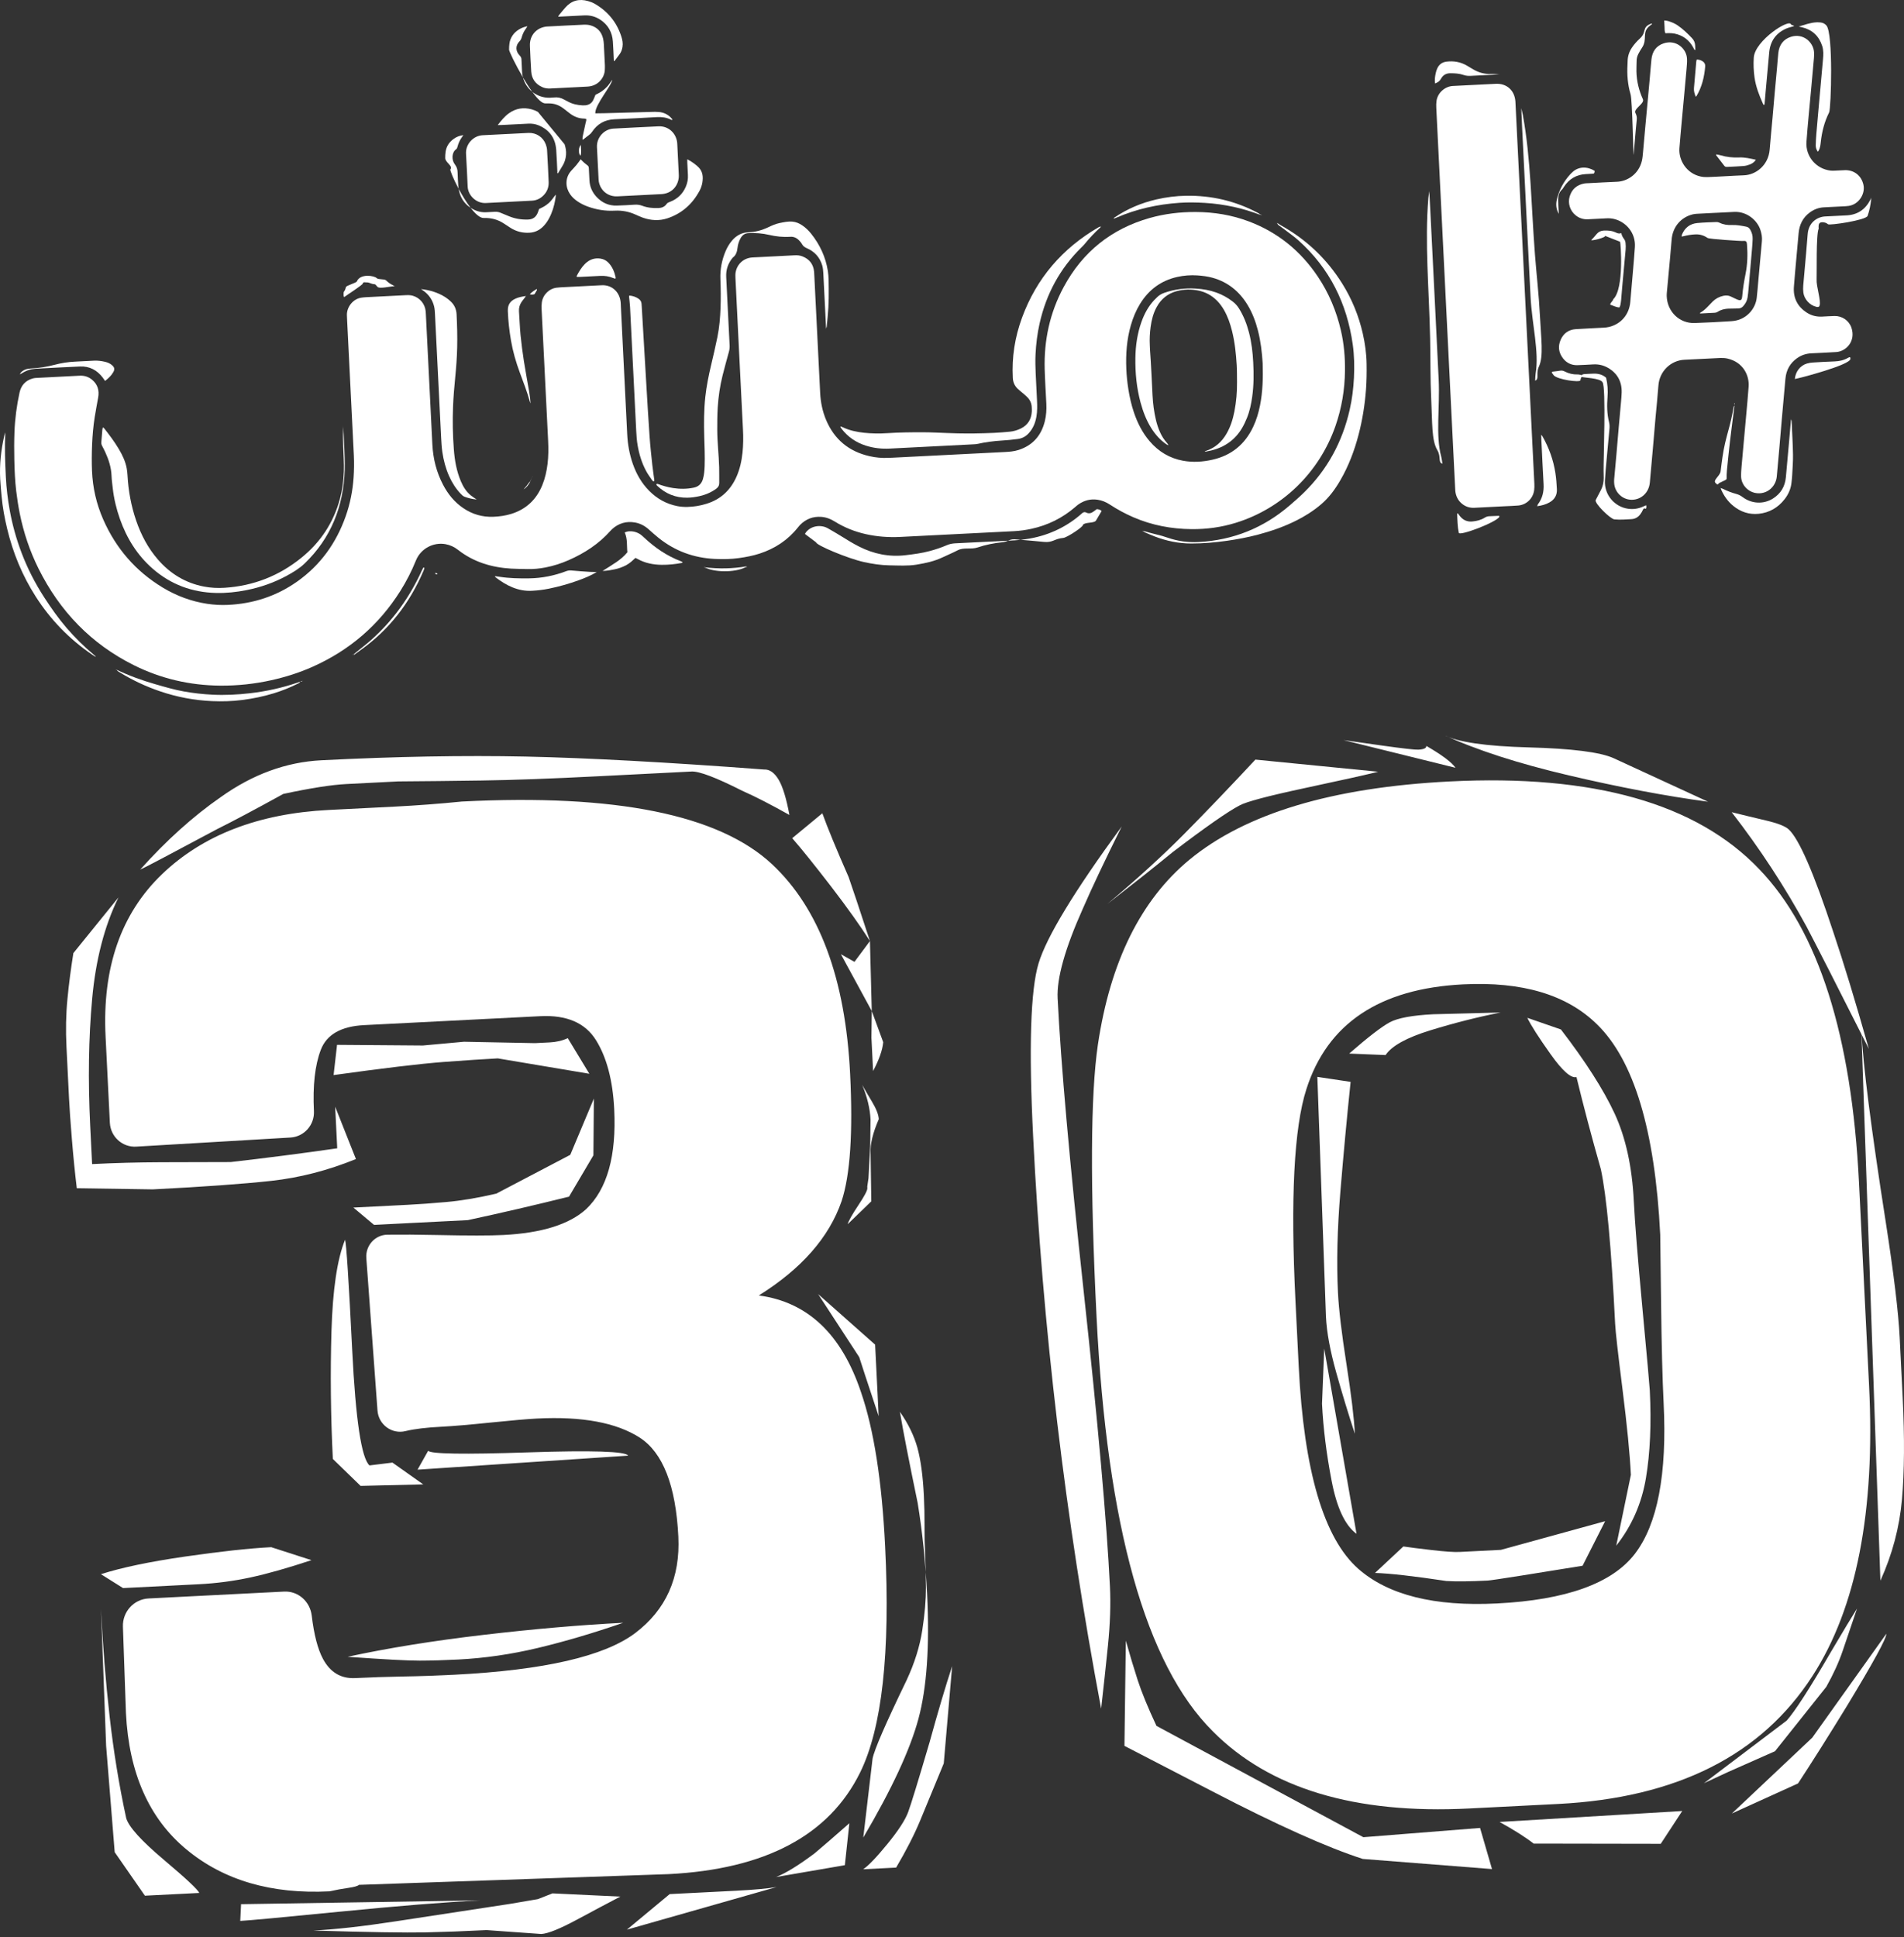 <svg width="346" height="352" viewBox="0 0 346 352" fill="none" xmlns="http://www.w3.org/2000/svg">
<rect x="0" y="0" width="346" height="352" fill="#333333" stroke="none"/>
<path d="M160.499 189.362C160.369 190.783 159.757 192.534 158.661 194.608L158.36 188.559L158.42 183.705L160.499 189.362ZM152.807 173.376L158.42 183.705L158.088 170.985L155.277 174.767L152.807 173.376ZM159.695 203.35C158.618 205.831 158.12 207.879 158.199 209.489L158.336 218.277L154.044 222.437C154.21 221.822 154.856 220.68 155.973 219.004C157.09 217.331 157.637 216.294 157.617 215.889L157.603 215.585L157.826 214.058L158.139 208.281L158.199 203.425C158.099 201.413 157.591 199.316 156.686 197.134C157.124 197.923 157.723 198.953 158.49 200.227C159.251 201.506 159.655 202.546 159.695 203.35ZM168.13 282.671C168.211 284.287 168.255 286.205 168.267 288.426C168.275 290.652 168.056 293.242 167.602 296.193C167.15 299.147 166.199 302.177 164.755 305.282C160.947 313.16 158.882 317.912 158.564 319.545L156.877 333.882C162.038 325.13 165.383 317.939 166.903 312.299C168.422 306.664 168.947 299.108 168.476 289.628C168.186 283.783 167.611 278.254 166.753 273.038C165.176 265.437 164.101 259.935 163.534 256.524C165.037 258.674 166.096 260.842 166.707 263.033C167.313 265.231 167.71 268.138 167.89 271.768C167.98 273.581 168.018 275.399 168.011 277.219C167.998 279.039 168.04 280.857 168.13 282.671ZM171.504 320.405C169.719 324.74 168.291 328.201 167.22 330.78C166.149 333.364 164.688 336.214 162.846 339.341L156.863 339.644C157.829 338.99 159.304 337.45 161.282 335.023C163.262 332.602 164.515 330.666 165.044 329.222C165.573 327.784 166.862 323.572 168.915 316.594C170.44 311.058 171.809 306.441 173.026 302.739L171.504 320.405ZM156.142 246.59L157.205 249.869L159.675 257.326L159.029 244.321L148.676 235.142L156.142 246.59ZM149.437 147.774L143.963 152.296C145.657 154.234 148 157.146 150.996 161.036C153.987 164.931 156.349 168.245 158.088 170.985C156.199 165.222 154.909 161.345 154.212 159.357C151.955 154.217 150.363 150.355 149.437 147.774ZM154.349 331.282L153.527 338.903L141.037 341.053C142.802 340.358 145.131 338.923 148.023 336.757C149.557 335.467 151.664 333.644 154.349 331.282ZM113.919 350.617L141.127 342.869C139.538 343.148 137.052 343.378 133.663 343.55C130.27 343.723 127.778 343.849 126.183 343.93L121.697 344.157L113.919 350.617ZM75.879 267.037L77.808 263.603C78.235 264.188 84.29 264.288 95.968 263.895C107.645 263.506 113.7 263.704 114.142 264.489L75.879 267.037ZM107.834 209.923L103.408 217.426C97.284 218.951 91.155 220.374 85.025 221.695L67.972 222.56L64.217 219.415L74.089 218.913C76.081 218.813 78.425 218.646 81.112 218.406C83.8 218.17 86.821 217.662 90.184 216.883L103.63 209.833L107.922 199.609L107.834 209.923ZM61.249 189.848L60.622 195.339C69.754 194.07 76.416 193.277 80.598 192.96C84.782 192.647 88.071 192.429 90.464 192.308L107.099 195.103L103.178 188.631C102.197 189.088 101.114 189.342 99.918 189.403C98.72 189.464 97.823 189.509 97.225 189.539L84.316 189.285L76.852 189.967L61.249 189.848ZM113.25 294.857C107.745 296.757 102.572 298.279 97.732 299.434C92.887 300.59 88.076 301.289 83.289 301.532C80.695 301.663 78.35 301.734 76.251 301.737C74.152 301.744 69.792 301.511 63.17 301.036C70.486 299.453 78.72 298.124 87.866 297.054C97.008 295.985 105.472 295.252 113.25 294.857ZM67.142 266.266L71.316 265.752L76.912 269.712L65.528 269.987L60.485 265.089C60.095 257.225 60.012 249.497 60.234 241.904C60.458 234.311 61.278 228.765 62.708 225.253C62.943 226.05 63.38 232.752 64.005 245.352C64.631 257.955 65.675 264.93 67.142 266.266ZM100.395 344.026L97.748 345.069L92.692 345.932C84.752 347.14 77.809 348.204 71.855 349.112C65.902 350.022 60.929 350.577 56.942 350.779C66.952 351.077 73.706 351.189 77.204 351.116C80.695 351.037 84.437 350.901 88.43 350.698C91.638 350.938 94.948 351.172 98.362 351.406C99.559 351.345 101.714 350.479 104.832 348.804C107.944 347.129 110.575 345.732 112.721 344.612L100.395 344.026ZM43.658 349.028L43.808 345.987L87.262 345.299C80.681 345.633 72.166 346.316 61.721 347.353C51.274 348.385 45.252 348.947 43.658 349.028ZM108.614 141.05C100.036 141.486 93.001 141.743 87.508 141.818C82.01 141.898 76.966 141.95 72.369 141.981C68.779 142.163 65.639 142.322 62.946 142.459C60.253 142.596 56.431 143.196 51.487 144.252C46.233 147.15 42.238 149.271 39.507 150.622C30.742 155.312 26.066 157.777 25.478 158.006C30.21 152.713 35.091 148.32 40.119 144.829C45.913 140.699 51.997 138.467 58.383 138.142C71.943 137.454 84.327 137.232 95.54 137.469C106.747 137.711 121.182 138.493 138.845 139.819C139.841 139.768 140.719 140.383 141.486 141.656C142.247 142.935 142.902 145.072 143.454 148.078C140.161 146.226 137.29 144.75 134.837 143.661C130.117 141.276 127.06 140.114 125.667 140.185L108.614 141.05ZM51.627 289.189C54.182 289.06 56.339 290.984 56.647 293.553C57.065 297.039 57.747 299.659 58.691 301.415C60.012 303.879 61.968 305.039 64.562 304.907C67.353 304.766 70.249 304.673 73.245 304.618C76.242 304.572 79.335 304.463 82.528 304.301C98.878 303.471 109.85 300.943 115.442 296.717C121.029 292.492 123.64 286.649 123.27 279.186C122.809 269.915 120.459 263.918 116.228 261.198C111.993 258.485 105.788 257.332 97.612 257.747C95.817 257.838 92.979 258.085 89.1 258.482C85.221 258.882 82.281 259.131 80.29 259.232C77.495 259.374 75.309 259.636 73.731 260.019L73.683 260.031C71.209 260.639 68.787 258.858 68.599 256.291L66.569 228.59C66.403 226.315 68.151 224.373 70.408 224.343C72.959 224.309 75.976 224.329 79.46 224.403C85.062 224.525 89.064 224.521 91.457 224.4C98.436 224.046 103.457 222.479 106.52 219.693C110.337 216.066 112.038 210.015 111.617 201.544C111.357 196.304 110.25 192.115 108.294 188.978C106.339 185.846 102.968 184.397 98.181 184.639L66.17 186.264C61.982 186.477 59.357 187.973 58.296 190.757C57.234 193.54 56.818 197.251 57.048 201.888C57.173 204.399 55.271 206.542 52.788 206.688L24.75 208.342C22.239 208.49 20.089 206.541 19.963 204L19.186 188.343C18.565 175.843 21.976 166.02 29.419 158.866C36.862 151.718 46.964 147.818 59.731 147.17C63.718 146.968 67.705 146.765 71.698 146.563C75.684 146.36 79.77 146.054 83.948 145.638C111.87 144.221 130.652 148.019 140.3 157.031C148.896 165.084 153.627 177.784 154.487 195.124C155.018 205.814 154.5 213.522 152.936 218.249C150.661 224.835 145.646 230.548 137.891 235.386C146.745 236.557 152.936 242.407 156.458 252.941C158.79 259.697 160.255 269.023 160.846 280.919C161.807 300.278 160.285 313.999 156.292 322.085C150.658 333.492 139.064 339.637 121.517 340.527L65.227 342.475C65.037 342.684 64.394 342.868 63.305 343.027C62.212 343.182 61.074 343.391 59.887 343.655C49.314 344.191 40.639 341.652 33.865 336.031C27.087 330.413 23.428 322.157 22.888 311.267L22.338 295.568C22.244 292.86 24.317 290.576 26.994 290.44L51.627 289.189ZM22.36 288.552L36.123 287.854C39.31 287.692 42.44 287.282 45.509 286.62C48.574 285.963 52.271 284.912 56.6 283.48L49.285 281.121C45.293 281.324 40.072 281.892 33.624 282.827C27.171 283.76 22.073 284.83 18.337 286.028L22.36 288.552ZM20.844 336.54L26.335 344.448L36.208 343.948C35.977 343.354 33.829 341.34 29.76 337.908C25.69 334.475 23.415 331.965 22.937 330.369C21.637 324.371 20.633 318.206 19.919 311.874C19.202 305.543 18.683 299.049 18.353 292.395L19.285 317.211L20.844 336.54ZM16.391 204.556L16.737 211.514C20.924 211.302 25.119 211.193 29.317 211.179C33.515 211.169 37.714 211.161 41.911 211.146C48.273 210.42 54.731 209.587 61.283 208.648L60.907 201.086L64.679 210.598C59.58 212.676 54.449 213.997 49.28 214.563C44.106 215.128 36.934 215.643 27.762 216.109L13.955 215.901C13.614 213.09 13.317 210.123 13.064 207.001C12.805 203.881 12.637 201.413 12.546 199.597L12.081 190.221C11.931 187.197 11.984 184.312 12.251 181.571C12.513 178.829 12.876 176.034 13.334 173.177L21.529 163.057C18.984 168.243 17.391 174.388 16.746 181.494C16.096 188.606 15.981 196.291 16.391 204.556Z" fill="white"/>
<path d="M345.218 243.06L345.759 253.948C346.119 261.208 346.074 267.378 345.628 272.451C345.178 277.53 343.875 282.447 341.711 287.207L338.253 187.315C338.563 193.567 340.036 205.116 342.671 221.962C344.137 231.392 344.988 238.424 345.218 243.06ZM314.685 147.576C316.706 148.079 318.783 148.579 320.908 149.08C323.032 149.577 324.409 150.114 325.036 150.69C326.922 152.412 329.63 158.643 333.162 169.38C335.037 174.946 337.188 182.016 339.614 190.583C333.845 179.152 330.08 171.763 328.316 168.412C324.356 161.137 319.812 154.19 314.685 147.576ZM314.719 329.512L329.331 315.73L342.791 296.854C342.831 297.662 340.446 302.029 335.642 309.953C332.312 315.382 329.346 320.08 326.745 324.049L314.719 329.512ZM324.679 312.632C326.192 310.939 328.885 306.761 332.754 300.094C334.967 296.342 336.534 293.737 337.464 292.273C336.417 295.357 335.543 297.933 334.848 299.987C334.149 302.045 333.155 304.219 331.872 306.506L322.555 318.197L314.045 321.965L309.647 324.008L324.679 312.632ZM296.369 267.978C296.179 264.148 295.668 258.969 294.847 252.438C294.022 245.913 293.576 241.941 293.506 240.528C292.815 226.614 291.948 217.259 290.913 212.46C289.214 206.481 287.738 200.899 286.482 195.704C285.492 195.958 283.923 194.574 281.777 191.546C279.626 188.523 278.218 186.32 277.549 184.937L283.653 187.053C288.142 192.89 291.394 197.984 293.409 202.326C295.425 206.674 296.587 211.972 296.898 218.22C297.088 222.053 297.607 228.548 298.464 237.699C299.317 246.858 299.766 251.838 299.806 252.64C300.106 258.69 299.869 264.009 299.098 268.596C298.324 273.185 296.53 277.271 293.708 280.848L296.369 267.978ZM305.699 329.059L301.796 335.019L278.7 334.979C277.242 333.839 275.176 332.527 272.507 331.048L305.699 329.059ZM310.391 145.671C302.739 144.647 294.315 143.051 285.11 140.89C275.902 138.732 268.334 136.282 262.402 133.55C264.866 134.842 270.001 135.592 277.81 135.801C285.618 136.011 290.75 136.661 293.203 137.749L310.391 145.671ZM244.153 134.476C245.158 134.63 247.523 134.964 251.25 135.481C254.974 136.003 257.137 136.245 257.736 136.214C258.731 136.164 259.221 135.94 259.201 135.532C262.082 137.205 263.849 138.533 264.497 139.508L244.153 134.476ZM270.329 287.19C267.136 287.352 264.64 287.379 262.834 287.267C256.791 286.36 252.465 285.874 249.865 285.803L255.025 280.991C256.031 281.145 257.743 281.362 260.157 281.642C262.57 281.925 264.271 282.039 265.272 281.987L272.751 281.608L291.688 276.402L287.59 284.494C284.02 285.082 280.348 285.671 276.581 286.265C272.811 286.864 270.727 287.17 270.329 287.19ZM272.703 183.971C268.545 184.788 264.296 185.867 259.966 187.195C255.632 188.528 252.909 190.03 251.792 191.703L245.18 191.433C248.631 188.427 251.086 186.537 252.547 185.751C254.007 184.971 256.631 184.484 260.422 184.291L272.703 183.971ZM243.14 234.897C243.29 237.923 243.804 242.245 244.683 247.858C245.562 253.476 246.071 257.695 246.211 260.516C245.03 256.937 243.898 253.204 242.805 249.317C241.713 245.43 241.097 242.08 240.957 239.252L239.392 195.668L245.436 196.574C244.756 203.081 244.139 209.731 243.577 216.529C243.015 223.334 242.869 229.452 243.14 234.897ZM246.513 278.695C244.438 277.184 242.929 273.978 241.986 269.069C241.041 264.166 240.462 259.495 240.241 255.057L240.643 245.03L246.513 278.695ZM272.035 291.348C284.601 290.711 292.948 287.71 297.082 282.345C301.21 276.98 302.96 267.846 302.319 254.941C302.099 250.507 301.943 244.345 301.853 236.466C301.761 228.588 301.71 224.549 301.7 224.344C300.759 205.393 296.926 192.649 290.205 186.114C284.736 180.736 276.621 178.314 265.851 178.861C250.691 179.63 241.208 185.976 237.403 197.891C235.149 204.88 234.49 217.748 235.421 236.502L236.007 248.299C236.947 267.254 240.555 279.503 246.828 285.046C252.263 289.826 260.667 291.925 272.035 291.348ZM225.246 146.353C223.1 147.476 219.041 150.307 213.072 154.854C210.191 157.227 206.245 160.355 201.243 164.248C206.614 159.73 211.254 155.504 215.158 151.564C219.06 147.627 223.385 143.111 228.133 138.019L250.437 140.222C248.461 140.73 244.062 141.711 237.236 143.167C230.41 144.626 226.414 145.687 225.246 146.353ZM271.132 339.608L247.646 337.766C241.141 335.671 232.044 331.584 220.345 325.506C215.006 322.746 209.671 319.983 204.337 317.223L204.588 298.107C205.317 300.698 206.035 303.087 206.743 305.274C207.452 307.466 208.587 310.237 210.156 313.591L247.751 333.819L268.961 332.137L271.132 339.608ZM337.824 214.932L339.656 251.832C340.787 274.622 337.356 292.179 329.374 304.51C320.089 318.93 304.681 326.685 283.141 327.778L266.986 328.598C246.241 329.651 230.712 324.98 220.402 314.588C208.202 302.472 201.159 277.357 199.267 239.245C198.086 215.456 198.167 198.972 199.512 189.808C201.763 174.734 207.303 163.537 216.139 156.215C226.318 147.815 242.077 143.073 263.42 141.99C289.547 140.664 308.307 145.98 319.698 157.934C330.451 169.115 336.492 188.116 337.824 214.932ZM187.743 206.476C186.941 190.346 187.269 179.868 188.731 175.041C190.189 170.22 195.226 161.928 203.842 150.167C200.749 156.389 198.399 161.361 196.785 165.08C193.545 172.323 192.015 177.756 192.196 181.384C192.786 193.286 194.368 211.094 196.948 234.815C199.522 258.54 201.109 276.351 201.699 288.247C201.859 291.474 201.738 295.067 201.335 299.029C200.932 302.992 200.521 306.804 200.103 310.464C193.584 275.822 189.464 241.16 187.743 206.476Z" fill="white"/>
<path d="M208.933 80.187C207.604 78.641 206.705 76.852 206.055 74.928C205.602 73.587 205.288 72.21 205.063 70.809C204.86 69.551 204.728 68.285 204.675 67.015C204.563 64.341 204.756 61.691 205.499 59.105C205.891 57.738 206.424 56.434 207.168 55.222C208.748 52.646 210.985 50.985 213.918 50.325C215.126 50.053 216.354 49.956 217.599 50.042C218.526 50.108 219.44 50.219 220.336 50.468C223.106 51.234 225.187 52.916 226.687 55.366C227.581 56.829 228.177 58.416 228.602 60.075C229.098 62.011 229.328 63.986 229.455 66C229.532 68.55 229.48 71.113 228.978 73.648C228.712 74.993 228.323 76.3 227.738 77.542C226.232 80.743 223.781 82.746 220.352 83.524C218.57 83.929 216.782 84.046 214.981 83.715C212.552 83.269 210.547 82.064 208.933 80.187ZM224.56 94.997C233.025 92.383 239.739 85.855 242.685 77.401C243.815 74.154 244.374 70.806 244.414 67.377C244.443 64.924 244.236 62.489 243.683 60.085C242.865 56.539 241.488 53.244 239.463 50.234C236.339 45.59 232.205 42.225 226.988 40.249C223.863 39.064 220.619 38.534 217.294 38.521C214.458 38.509 211.656 38.834 208.914 39.612C201.971 41.581 196.748 45.753 193.297 52.148C190.785 56.804 189.693 61.822 189.844 67.114C189.904 69.202 190.043 71.288 190.143 73.375C190.194 74.436 190.126 75.49 189.873 76.521C189.228 79.15 187.666 80.933 185.085 81.76C184.285 82.016 183.459 82.086 182.627 82.128C175.817 82.472 169.008 82.819 162.198 83.164C161.914 83.178 161.628 83.185 161.344 83.198C160.222 83.246 159.111 83.138 158.02 82.889C154.287 82.04 151.619 79.87 150.115 76.289C149.459 74.727 149.126 73.085 149.041 71.394C148.684 64.318 148.336 57.241 147.984 50.165C147.971 49.901 147.967 49.636 147.941 49.373C147.81 47.99 147.071 47.075 145.808 46.578C145.336 46.393 144.841 46.364 144.336 46.392C141.869 46.523 139.401 46.645 136.934 46.77C136.838 46.775 136.744 46.779 136.649 46.786C135.148 46.905 133.968 47.951 133.687 49.449C133.622 49.797 133.631 50.166 133.648 50.523C133.88 55.321 134.12 60.118 134.358 64.916C134.575 69.281 134.783 73.648 135.013 78.013C135.087 79.431 135.078 80.844 134.93 82.256C134.771 83.768 134.449 85.24 133.831 86.633C132.751 89.067 130.972 90.727 128.438 91.519C127.873 91.695 127.294 91.847 126.711 91.939C125.511 92.127 124.304 92.198 123.096 91.963C121.098 91.574 119.401 90.623 117.967 89.179C116.594 87.797 115.653 86.144 115.008 84.311C114.391 82.558 114.068 80.747 113.977 78.888C113.6 71.139 113.211 63.391 112.826 55.643C112.813 55.379 112.812 55.113 112.782 54.852C112.553 52.862 111.013 51.753 109.405 51.828C109.263 51.834 109.12 51.838 108.978 51.846C106.605 51.966 104.233 52.085 101.86 52.208C101.599 52.222 101.339 52.247 101.08 52.281C99.861 52.443 98.657 53.495 98.462 54.955C98.408 55.356 98.402 55.77 98.422 56.174C98.811 64.138 99.206 72.103 99.606 80.066C99.678 81.484 99.674 82.897 99.5 84.308C99.337 85.623 99.055 86.907 98.554 88.137C97.486 90.761 95.627 92.524 92.938 93.365C91.866 93.701 90.764 93.854 89.643 93.897C87.654 93.973 85.84 93.446 84.19 92.329C82.592 91.249 81.412 89.792 80.52 88.091C79.321 85.807 78.703 83.353 78.571 80.781C78.17 72.986 77.792 65.189 77.405 57.393C77.392 57.129 77.384 56.865 77.362 56.602C77.243 55.237 76.318 54.111 75.014 53.736C74.572 53.609 74.122 53.615 73.671 53.638C71.274 53.759 68.878 53.879 66.482 54.003C66.198 54.018 65.914 54.048 65.633 54.092C64.136 54.327 63 55.794 63.042 57.257C63.05 57.569 63.064 57.881 63.08 58.193C63.487 66.372 63.892 74.552 64.302 82.732C64.369 84.077 64.347 85.419 64.257 86.762C64.094 89.172 63.625 91.517 62.825 93.79C61.104 98.681 58.213 102.698 53.982 105.681C50.2 108.348 45.979 109.703 41.384 109.911C40.145 109.967 38.916 109.899 37.692 109.718C34.789 109.286 32.085 108.279 29.571 106.762C24.669 103.801 21.075 99.656 18.758 94.388C17.521 91.575 16.843 88.619 16.718 85.536C16.653 83.951 16.67 82.37 16.735 80.785C16.805 79.105 16.951 77.433 17.213 75.773C17.401 74.59 17.627 73.412 17.839 72.233C18.071 70.946 17.75 69.852 16.739 69.004C16.089 68.46 15.331 68.222 14.49 68.264C11.856 68.395 9.223 68.529 6.589 68.668C6.378 68.679 6.161 68.706 5.958 68.763C4.645 69.131 3.841 70.002 3.55 71.339C3.031 73.711 2.716 76.113 2.627 78.539C2.566 80.193 2.563 81.853 2.602 83.508C2.647 85.427 2.719 87.346 2.951 89.258C3.114 90.593 3.314 91.919 3.577 93.238C4.277 96.737 5.401 100.093 6.985 103.284C10.853 111.066 16.57 117.002 24.323 120.864C29.258 123.323 34.504 124.531 39.997 124.578C43.137 124.606 46.254 124.276 49.33 123.589C51.91 123.012 54.42 122.22 56.836 121.139C63.488 118.162 68.821 113.617 72.738 107.401C73.851 105.635 74.799 103.78 75.583 101.843C76.503 99.568 78.884 98.488 80.962 98.875C81.795 99.03 82.545 99.371 83.214 99.896C86.056 102.124 89.335 103.104 92.873 103.317C93.867 103.377 94.866 103.375 95.863 103.399C96.96 103.426 98.049 103.315 99.122 103.108C100.571 102.827 101.973 102.378 103.328 101.783C106.215 100.517 108.816 98.836 110.933 96.448C111.028 96.341 111.129 96.238 111.235 96.141C112.427 95.065 113.813 94.663 115.389 94.936C116.328 95.099 117.137 95.526 117.851 96.154C118.46 96.691 119.06 97.24 119.693 97.746C122.675 100.133 126.089 101.372 129.874 101.553C131.344 101.623 132.814 101.608 134.283 101.401C135.557 101.221 136.812 100.986 138.036 100.588C140.817 99.682 143.175 98.139 145.013 95.82C145.132 95.669 145.251 95.519 145.385 95.383C146.453 94.304 147.734 93.804 149.25 93.914C150.15 93.98 150.953 94.299 151.714 94.771C153.448 95.85 155.316 96.594 157.303 97.043C159.379 97.514 161.48 97.665 163.6 97.559C170.505 97.213 177.409 96.858 184.313 96.51C185.359 96.457 186.391 96.309 187.415 96.088C190.4 95.444 193.058 94.133 195.384 92.133C195.583 91.962 195.778 91.783 195.993 91.635C197.037 90.926 198.173 90.612 199.439 90.799C200.256 90.919 200.991 91.222 201.677 91.673C203.035 92.564 204.456 93.333 205.944 93.978C209.331 95.446 212.881 96.112 216.551 96.144C219.274 96.168 221.95 95.803 224.56 94.997Z" fill="white"/>
<path d="M320.179 43.813C319.948 46.246 319.739 48.681 319.519 51.116C319.429 52.118 319.352 53.122 319.238 54.121C319.01 56.137 317.311 58.184 314.702 58.352C312.452 58.498 310.2 58.619 307.947 58.694C305.224 58.783 302.996 56.669 302.882 53.845C302.864 53.417 302.922 52.984 302.961 52.554C303.131 50.693 303.309 48.832 303.479 46.971C303.584 45.825 303.69 44.68 303.776 43.533C303.946 41.26 305.45 39.458 307.643 38.939C307.919 38.874 308.206 38.853 308.49 38.837C309.58 38.776 310.67 38.724 311.76 38.669C311.76 38.67 311.76 38.672 311.76 38.673C312.898 38.615 314.036 38.546 315.174 38.502C317.524 38.413 319.385 40.094 319.924 41.833C320.125 42.478 320.245 43.126 320.179 43.813ZM333.377 57.42C332.617 57.437 331.859 57.49 331.1 57.527C330.123 57.574 329.201 57.356 328.379 56.832C326.664 55.74 325.838 54.166 325.993 52.101C326.061 51.193 326.137 50.284 326.218 49.376C326.427 47.034 326.64 44.693 326.851 42.352C326.99 40.813 327.62 39.545 328.864 38.618C329.628 38.049 330.484 37.722 331.436 37.672C332.764 37.6 334.093 37.528 335.422 37.468C335.805 37.45 336.178 37.394 336.538 37.265C338.008 36.742 338.951 35.082 338.63 33.588C338.27 31.915 336.926 30.859 335.229 30.922C334.611 30.945 333.996 30.986 333.378 31.011C333.142 31.02 332.901 31.027 332.667 31C330.011 30.697 328.096 28.395 328.274 25.793C328.385 24.165 328.54 22.541 328.685 20.917C328.819 19.412 328.968 17.908 329.106 16.403C329.254 14.804 329.407 13.203 329.538 11.602C329.597 10.886 329.704 10.173 329.65 9.448C329.52 7.689 327.693 5.96 325.43 6.696C324.048 7.145 323.316 8.186 323.159 9.631C323.065 10.489 323.014 11.352 322.936 12.212C322.796 13.741 322.648 15.268 322.511 16.798C322.373 18.327 322.247 19.857 322.111 21.386C321.938 23.322 321.744 25.254 321.588 27.191C321.359 30.023 319.096 31.778 316.9 31.853C315.808 31.89 314.717 31.96 313.626 32.015C312.534 32.071 311.443 32.141 310.351 32.175C309.928 32.188 309.492 32.169 309.079 32.081C306.48 31.537 305.027 29.113 305.19 26.941C305.315 25.29 305.469 23.642 305.617 21.994C305.754 20.465 305.901 18.936 306.041 17.408C306.187 15.831 306.338 14.255 306.47 12.678C306.526 12.01 306.599 11.335 306.567 10.668C306.478 8.817 304.573 7.131 302.332 7.873C300.975 8.323 300.261 9.347 300.109 10.764C299.989 11.884 299.911 13.01 299.811 14.133C299.677 15.614 299.54 17.095 299.403 18.576C299.264 20.081 299.12 21.586 298.984 23.09C298.847 24.595 298.723 26.101 298.58 27.606C298.528 28.154 298.489 28.712 298.362 29.244C297.783 31.653 295.719 32.949 293.87 33.023C292.114 33.092 290.358 33.196 288.603 33.287C288.39 33.297 288.173 33.294 287.964 33.33C286.601 33.564 285.663 34.324 285.253 35.67C284.863 36.948 285.32 38.323 286.369 39.149C287.012 39.656 287.75 39.882 288.564 39.842C289.679 39.788 290.794 39.736 291.909 39.673C292.387 39.645 292.86 39.678 293.324 39.789C295.499 40.312 297.265 42.343 297.096 44.876C297.01 46.169 296.9 47.459 296.79 48.75C296.618 50.782 296.429 52.812 296.263 54.844C296.078 57.104 294.623 58.853 292.435 59.399C292.116 59.478 291.781 59.517 291.451 59.536C289.743 59.632 288.034 59.691 286.328 59.81C285.063 59.898 284.131 60.558 283.612 61.729C283.08 62.928 283.236 64.08 284.036 65.114C284.692 65.961 285.579 66.378 286.644 66.351C287.617 66.326 288.589 66.259 289.562 66.209C290.512 66.16 291.41 66.37 292.228 66.847C293.922 67.835 294.743 69.337 294.695 71.312C294.68 71.935 294.616 72.557 294.562 73.178C294.425 74.731 294.278 76.283 294.143 77.837C294.007 79.39 293.885 80.945 293.748 82.498C293.613 84.027 293.465 85.555 293.331 87.084C293.31 87.322 293.318 87.564 293.334 87.804C293.445 89.502 294.881 90.834 296.569 90.809C298.284 90.784 299.647 89.481 299.813 87.691C300.004 85.637 300.184 83.582 300.363 81.527C300.528 79.638 300.682 77.75 300.849 75.862C301.02 73.927 301.233 71.995 301.371 70.057C301.554 67.442 303.643 65.474 306.11 65.367C308.269 65.273 310.427 65.141 312.587 65.048C313.032 65.029 313.496 65.054 313.929 65.153C316.755 65.801 317.912 68.19 317.766 70.236C317.648 71.911 317.488 73.583 317.341 75.255C317.209 76.761 317.067 78.266 316.93 79.771C316.782 81.395 316.629 83.019 316.492 84.644C316.438 85.288 316.381 85.938 316.396 86.583C316.431 88.201 317.877 89.729 319.801 89.629C321.423 89.544 322.724 88.256 322.883 86.578C323.043 84.883 323.192 83.186 323.341 81.489C323.506 79.602 323.66 77.713 323.825 75.825C324.031 73.484 324.238 71.142 324.455 68.801C324.6 67.23 325.299 65.968 326.59 65.065C327.348 64.534 328.197 64.249 329.121 64.202C330.639 64.124 332.158 64.061 333.676 63.966C335.495 63.851 337.26 61.988 336.451 59.559C336.011 58.239 334.76 57.391 333.377 57.42Z" fill="white"/>
<path d="M271.849 15.228C271.16 15.258 270.473 15.296 269.785 15.331C267.863 15.429 265.942 15.537 264.019 15.622C262.741 15.678 261.273 16.71 261.044 18.353C260.988 18.753 260.985 19.166 261.005 19.571C261.571 31.062 262.143 42.552 262.712 54.042C263.285 65.556 263.856 77.07 264.428 88.584C264.439 88.801 264.44 89.018 264.465 89.232C264.565 90.097 264.902 90.848 265.559 91.431C266.232 92.03 267.02 92.309 267.916 92.265C269.767 92.173 271.617 92.079 273.468 91.984C274.274 91.943 275.083 91.921 275.887 91.854C277.398 91.727 278.596 90.569 278.793 89.053C278.842 88.674 278.847 88.286 278.828 87.905C277.689 64.876 276.546 41.848 275.402 18.82C275.395 18.676 275.391 18.532 275.379 18.388C275.219 16.414 273.799 15.143 271.849 15.228Z" fill="white"/>
<path d="M157.338 80.97C158.755 81.424 160.211 81.583 161.696 81.507C166.772 81.246 171.849 80.992 176.925 80.731C177.185 80.718 177.45 80.704 177.702 80.645C179.095 80.323 180.508 80.152 181.93 80.056C182.949 79.988 183.964 79.906 184.978 79.762C185.781 79.648 186.407 79.302 186.941 78.718C187.727 77.86 188.148 76.832 188.341 75.697C188.507 74.722 188.497 73.738 188.447 72.753C188.365 71.122 188.278 69.492 188.207 67.861C188.157 66.71 188.124 65.56 188.179 64.406C188.271 62.482 188.507 60.583 188.932 58.707C190.141 53.376 192.633 48.766 196.528 44.948C196.716 44.764 196.905 44.58 197.07 44.377C197.949 43.301 198.891 42.287 199.924 41.361C199.982 41.309 200.023 41.236 200.071 41.173C199.868 41.172 199.723 41.24 199.586 41.32C193.051 45.136 188.359 50.554 185.724 57.728C184.428 61.255 183.849 64.907 184.053 68.677C184.095 69.468 184.391 70.117 184.948 70.65C185.223 70.914 185.53 71.144 185.817 71.395C186.123 71.661 186.44 71.916 186.721 72.207C187.201 72.706 187.469 73.311 187.49 74.017C187.498 74.256 187.519 74.497 187.506 74.736C187.43 76.177 186.783 77.249 185.477 77.875C184.852 78.175 184.189 78.372 183.499 78.438C182.554 78.528 181.607 78.606 180.659 78.651C179.449 78.707 178.237 78.739 177.026 78.756C176.03 78.77 175.032 78.755 174.035 78.742C173.418 78.733 172.802 78.703 172.184 78.682C170.713 78.634 169.243 78.547 167.772 78.545C165.587 78.54 163.402 78.562 161.22 78.707C159.819 78.802 158.421 78.779 157.023 78.634C155.67 78.494 154.355 78.204 153.114 77.619C153.009 77.57 152.899 77.531 152.792 77.486C152.762 77.516 152.733 77.545 152.703 77.575C152.782 77.69 152.858 77.81 152.944 77.921C154.089 79.408 155.571 80.404 157.338 80.97Z" fill="white"/>
<path d="M88.285 36.888C91.084 36.753 93.882 36.609 96.68 36.462C97.581 36.414 98.319 36.017 98.913 35.341C99.477 34.699 99.734 33.928 99.703 33.087C99.629 31.144 99.527 29.202 99.413 27.261C99.392 26.908 99.301 26.546 99.175 26.214C98.685 24.912 97.448 24.096 96.053 24.152C94.676 24.207 93.301 24.289 91.926 24.358C90.527 24.43 89.128 24.506 87.728 24.57C85.957 24.653 84.594 26.242 84.688 27.917C84.8 29.907 84.901 31.897 84.985 33.888C85.054 35.521 86.535 36.972 88.285 36.888Z" fill="white"/>
<path d="M119.679 22.954C116.952 23.076 114.226 23.226 111.499 23.365C109.764 23.454 108.396 25.001 108.482 26.736C108.58 28.701 108.675 30.667 108.779 32.633C108.792 32.87 108.828 33.112 108.896 33.339C109.34 34.826 110.621 35.741 112.179 35.675C113.507 35.619 114.835 35.542 116.163 35.475C117.514 35.407 118.866 35.346 120.217 35.268C121.918 35.17 123.151 33.992 123.341 32.29C123.365 32.077 123.357 31.859 123.347 31.644C123.26 29.846 123.17 28.048 123.081 26.25C123.075 26.13 123.07 26.009 123.056 25.891C122.845 24.133 121.422 22.875 119.679 22.954Z" fill="white"/>
<path d="M243.909 51.521C241.097 47.025 237.372 43.505 232.762 40.94C232.538 40.816 232.335 40.653 232.123 40.507L232.127 40.511C232.133 40.694 232.224 40.821 232.368 40.924C232.717 41.174 233.067 41.422 233.407 41.684C234.275 42.353 235.18 42.982 235.995 43.713C241.612 48.756 244.776 55.124 245.826 62.596C246.106 64.592 246.142 66.611 246.044 68.632C245.948 70.579 245.709 72.503 245.281 74.401C243.965 80.237 241.238 85.288 236.987 89.471C236.153 90.291 235.266 91.056 234.382 91.819C229.613 95.935 224.089 98.145 217.83 98.488C215.91 98.593 214.038 98.332 212.223 97.708C211.503 97.46 210.778 97.248 210.036 97.081C209.389 96.935 208.753 96.739 208.111 96.565C207.957 96.523 207.803 96.484 207.649 96.443C207.676 96.474 207.712 96.483 207.742 96.509C207.652 96.487 207.558 96.472 207.467 96.454L207.817 96.563C207.891 96.618 207.96 96.687 208.043 96.723C208.632 96.977 209.218 97.24 209.817 97.469C211.967 98.292 214.193 98.757 216.493 98.757C218.632 98.757 220.764 98.571 222.882 98.273C224.81 98.001 226.722 97.641 228.607 97.144C230.976 96.518 233.285 95.719 235.485 94.621C237.131 93.802 238.678 92.829 240.083 91.628C241.538 90.387 242.644 88.867 243.595 87.218C245.089 84.63 246.134 81.856 246.889 78.967C247.588 76.294 248.019 73.576 248.229 70.817C248.348 69.258 248.366 67.7 248.343 66.141C248.316 64.265 248.059 62.407 247.643 60.58C246.905 57.35 245.662 54.324 243.909 51.521Z" fill="white"/>
<path d="M198.737 92.935C198.329 93.237 197.889 93.382 197.409 93.139C197.072 92.97 196.819 93.078 196.576 93.311C196.473 93.411 196.36 93.501 196.252 93.594C194.845 94.796 193.293 95.76 191.605 96.502C189.635 97.367 187.585 97.876 185.463 98.083C186.885 98.193 188.306 98.328 189.726 98.466C191.335 98.622 191.6 97.881 193.216 97.74C193.908 97.679 196.922 95.676 196.779 95.384C197.136 94.822 198.833 95.129 199.169 94.58C199.516 94.012 199.847 93.434 200.192 92.85C199.924 92.591 199.629 92.541 199.319 92.508C199.121 92.654 198.928 92.794 198.737 92.935Z" fill="white"/>
<path d="M183.188 98.241C183.603 98.221 184.018 98.199 184.433 98.179C184.781 98.163 185.121 98.117 185.464 98.083C185.113 98.057 184.762 98.009 184.41 97.989C183.874 97.959 183.54 98.096 183.188 98.241Z" fill="white"/>
<path d="M172.03 99.071C171.048 99.497 170.033 99.832 169 100.113C167.55 100.508 166.068 100.699 164.583 100.877C161.592 101.236 158.773 100.664 156.094 99.302C155.011 98.751 153.975 98.119 152.945 97.473C152.118 96.955 151.272 96.467 150.425 95.983C149.296 95.34 147.501 95.423 146.472 96.696C146.402 96.782 146.355 96.887 146.275 97.021C146.968 97.542 147.629 98.04 148.305 98.548C148.334 99.066 154.024 101.462 156.963 102.117C158.497 102.459 160.048 102.696 161.616 102.722C163.208 102.748 164.971 102.858 166.548 102.596C168.269 102.31 169.77 101.995 171.346 101.244C172.291 100.795 173.099 100.47 174.029 99.988C175.15 99.406 176.46 99.877 177.655 99.472C179.125 98.976 180.641 98.679 182.178 98.525C182.61 98.481 182.903 98.358 183.187 98.242C179.995 98.399 176.805 98.568 173.613 98.72C173.059 98.747 172.541 98.848 172.03 99.071Z" fill="white"/>
<path d="M128.177 72.075C127.908 74.514 127.91 76.964 127.98 79.412C128.029 81.164 128.115 82.915 128.051 84.669C128.022 85.46 127.965 86.251 127.746 87.018C127.501 87.877 126.967 88.419 126.083 88.604C124.836 88.865 123.586 88.874 122.332 88.68C121.39 88.535 120.476 88.281 119.582 87.955C119.474 87.916 119.357 87.866 119.26 88.045C119.304 88.106 119.347 88.189 119.411 88.25C120.951 89.719 122.773 90.462 124.897 90.431C125.637 90.42 126.366 90.314 127.085 90.157C128.186 89.916 129.208 89.485 130.132 88.818C130.517 88.54 130.708 88.21 130.701 87.734C130.687 86.797 130.714 85.86 130.688 84.925C130.628 82.644 130.345 80.376 130.341 78.091C130.339 76.722 130.342 75.356 130.43 73.989C130.555 72.044 130.835 70.124 131.306 68.236C131.666 66.795 132.064 65.362 132.457 63.93C132.566 63.531 132.615 63.136 132.589 62.722C132.529 61.716 132.486 60.708 132.436 59.701C132.281 56.582 132.134 53.463 131.969 50.346C131.898 49.005 132.301 47.842 133.147 46.823C133.752 46.38 133.943 45.746 134.024 45.027C134.093 44.408 134.286 43.81 134.595 43.259C134.912 42.694 135.36 42.391 136.027 42.358C137.295 42.295 138.542 42.392 139.776 42.68C141.033 42.971 142.303 43.112 143.591 43.023C144.232 42.978 144.755 43.211 145.191 43.66C145.389 43.865 145.587 44.085 145.721 44.333C145.927 44.715 146.219 44.925 146.613 45.095C148.023 45.701 148.987 46.752 149.422 48.247C149.547 48.679 149.59 49.143 149.614 49.595C149.787 52.884 149.946 56.175 150.115 59.587C150.122 59.668 150.143 59.75 150.128 59.828L150.158 59.565C150.201 59.472 150.228 59.42 150.231 59.386C150.336 58.216 150.469 57.048 150.533 55.874C150.595 54.749 150.612 53.619 150.599 52.491C150.587 51.412 150.609 50.317 150.443 49.257C150.048 46.718 148.993 44.451 147.392 42.451C146.927 41.869 146.393 41.357 145.775 40.941C145.234 40.575 144.649 40.325 143.993 40.267C143.2 40.197 142.433 40.373 141.667 40.528C140.94 40.675 140.265 40.98 139.6 41.297C138.468 41.835 137.286 42.157 136.033 42.199C134.792 42.242 133.804 42.792 133.008 43.732C132.525 44.302 132.151 44.943 131.859 45.63C131.168 47.265 130.839 48.97 130.914 50.751C130.986 52.479 131.003 54.206 130.939 55.935C130.875 57.714 130.725 59.483 130.373 61.225C130.022 62.963 129.613 64.69 129.206 66.416C128.766 68.285 128.387 70.165 128.177 72.075Z" fill="white"/>
<path d="M98.533 15.826C98.992 16.033 99.487 16.108 99.994 16.079C101.109 16.019 102.224 15.965 103.339 15.908C104.501 15.849 105.665 15.803 106.826 15.729C108.745 15.604 109.857 14.072 109.909 12.703C109.92 12.415 109.935 12.127 109.922 11.84C109.865 10.569 109.804 9.298 109.732 8.026C109.713 7.693 109.674 7.355 109.599 7.03C109.311 5.774 108.534 4.958 107.316 4.61C106.913 4.495 106.469 4.471 106.048 4.489C103.912 4.58 101.778 4.698 99.643 4.807C99.524 4.813 99.405 4.816 99.287 4.829C97.452 5.043 96.223 6.468 96.298 8.318C96.362 9.878 96.43 11.438 96.535 12.995C96.625 14.337 97.322 15.283 98.533 15.826Z" fill="white"/>
<path d="M99.062 18.781C99.323 18.776 99.584 18.788 99.845 18.79C100.808 18.799 101.653 19.144 102.413 19.721C102.794 20.008 103.164 20.309 103.542 20.6C104.321 21.199 105.191 21.538 106.178 21.549C106.291 21.551 106.405 21.576 106.503 21.589C106.604 21.847 106.485 22.043 106.44 22.249C106.247 23.114 106.057 23.98 105.877 24.848C105.844 25.004 105.865 25.171 105.86 25.414C106.014 25.308 106.11 25.248 106.199 25.18C106.483 24.962 106.754 24.728 107.047 24.524C107.267 24.372 107.437 24.188 107.585 23.963C108.554 22.511 109.897 21.748 111.641 21.672C114.228 21.561 116.813 21.423 119.399 21.279C120.27 21.23 121.1 21.345 121.894 21.722C121.976 21.761 122.081 21.881 122.207 21.71C121.741 21.106 121.154 20.693 120.425 20.475C119.963 20.336 119.489 20.332 119.015 20.317C118.564 20.302 108.441 20.644 108.177 20.596C108.099 19.016 111.219 15.491 111.247 14.495C110.902 14.977 110.671 15.37 110.372 15.7C110.07 16.032 109.722 16.334 109.355 16.591C108.988 16.847 108.573 17.033 108.205 17.237C108.063 17.575 107.952 17.893 107.802 18.19C107.51 18.774 107.013 19.067 106.38 19.135C106.215 19.152 106.048 19.154 105.882 19.147C104.946 19.107 104.048 18.911 103.215 18.46C102.985 18.335 102.745 18.228 102.519 18.096C101.945 17.764 101.345 17.627 100.676 17.706C100.185 17.764 99.675 17.783 99.186 17.721C98.209 17.596 97.382 17.209 96.715 16.675C97.615 17.912 98.471 18.793 99.062 18.781Z" fill="white"/>
<path d="M94.867 13.017C94.852 12.273 94.789 11.53 94.762 10.787C94.752 10.504 94.649 10.3 94.451 10.096C93.654 9.28 93.643 8.282 94.424 7.487C94.62 7.287 94.727 7.077 94.796 6.816C94.958 6.209 95.23 5.65 95.608 5.147C95.689 5.038 95.755 4.917 95.85 4.766C94.721 4.972 93.719 5.597 93.153 6.426C92.837 6.889 92.637 7.4 92.573 7.958C92.534 8.314 92.503 8.675 92.511 9.034C92.519 9.337 93.655 11.728 95.031 14.065C94.94 13.716 94.874 13.365 94.867 13.017Z" fill="white"/>
<path d="M96.717 16.674C96.153 15.899 95.574 14.987 95.031 14.064C95.288 15.044 95.86 15.985 96.717 16.674Z" fill="white"/>
<path d="M18.69 77.662C18.65 77.835 18.609 77.951 18.599 78.068C18.534 78.833 18.477 79.599 18.412 80.363C18.391 80.614 18.461 80.833 18.576 81.051C18.765 81.411 18.954 81.772 19.124 82.142C19.759 83.523 20.218 84.949 20.273 86.493C20.298 87.21 20.404 87.926 20.482 88.641C20.694 90.582 21.146 92.468 21.795 94.304C23.033 97.802 24.928 100.867 27.726 103.313C31.038 106.21 34.919 107.636 39.271 107.74C41.123 107.783 42.967 107.59 44.794 107.226C47.352 106.717 49.787 105.871 52.082 104.627C53.253 103.991 54.402 103.309 55.374 102.372C60.169 97.748 62.414 92 62.646 85.388C62.698 83.903 62.596 82.412 62.545 80.924C62.511 79.926 62.452 78.939 62.402 77.987C62.385 77.747 62.353 77.507 62.366 77.267L62.361 78.295C62.308 79.212 62.348 80.161 62.375 81.12C62.416 82.631 62.546 84.138 62.493 85.655C62.435 87.343 62.218 89.001 61.779 90.628C60.611 94.965 58.245 98.52 54.794 101.325C50.714 104.64 46.042 106.462 40.814 106.799C39.556 106.88 38.301 106.815 37.056 106.576C33.707 105.933 30.954 104.255 28.714 101.686C26.898 99.603 25.636 97.196 24.741 94.587C23.826 91.918 23.326 89.163 23.169 86.344C23.146 85.938 23.102 85.53 23.032 85.13C22.805 83.86 22.257 82.717 21.61 81.619C20.818 80.275 19.88 79.036 18.92 77.814C18.873 77.754 18.788 77.726 18.69 77.662Z" fill="white"/>
<path d="M298.529 92.07C297.681 92.446 296.795 92.565 295.882 92.442C293.443 92.114 291.505 89.942 291.653 87.309C291.725 86.04 291.846 84.774 291.958 83.508C292.125 81.645 292.305 79.784 292.474 77.921C292.512 77.513 292.5 77.106 292.4 76.705C292.019 75.197 292.003 73.666 292.125 72.127C292.219 70.947 292.138 69.782 291.863 68.631C291.227 68.071 290.48 67.878 289.676 67.887C289.106 67.893 288.538 67.945 287.968 67.966C287.745 67.973 287.555 68.036 287.432 68.163C287.175 68.115 286.946 68.029 286.72 68.037C285.868 68.067 285.07 67.878 284.318 67.486C284.052 67.347 283.794 67.302 283.497 67.354C283.101 67.426 282.696 67.458 282.297 67.512C282.188 67.527 282.054 67.497 281.977 67.689C282.085 67.839 282.2 68.016 282.333 68.178C282.971 68.957 287.082 69.545 287.196 69.105C287.249 68.9 287.247 68.677 287.443 68.476C287.535 68.626 290.847 68.663 291.214 69.464C291.884 70.189 291.373 83.918 291.406 85.477C291.416 85.932 291.432 86.388 291.432 86.845C291.432 87.599 291.289 88.325 290.944 88.999C290.629 89.618 290.298 90.227 289.979 90.844C289.682 91.418 292.643 94.307 293.374 94.373C294.419 94.466 295.463 94.395 296.505 94.326C297.159 94.282 297.683 93.967 298.077 93.449C298.263 93.205 298.421 92.93 298.549 92.649C298.867 91.944 299.09 92.889 299.185 92.125C299.197 92.038 299.161 91.944 299.139 91.803C298.911 91.903 298.719 91.986 298.529 92.07Z" fill="white"/>
<path d="M78.893 55.696C79.004 56.157 79.025 56.645 79.049 57.123C79.425 64.602 79.795 72.082 80.166 79.561C80.209 80.424 80.263 81.284 80.386 82.141C80.604 83.646 80.988 85.098 81.603 86.486C82.131 87.678 82.817 88.766 83.712 89.713C83.925 89.938 84.142 90.158 84.445 90.268C85.128 90.514 85.824 90.694 86.614 90.756C86.592 90.74 86.576 90.728 86.553 90.714C86.612 90.725 86.669 90.737 86.727 90.749L86.542 90.705C86.185 90.462 85.857 90.26 85.568 90.025C84.733 89.347 84.18 88.456 83.761 87.476C82.96 85.602 82.619 83.619 82.469 81.604C82.278 79.042 82.228 76.477 82.328 73.906C82.396 72.131 82.546 70.364 82.721 68.599C82.901 66.784 83.036 64.966 83.079 63.145C83.126 61.129 83.073 59.114 82.971 57.099C82.924 56.181 82.579 55.425 81.937 54.804C81.63 54.508 81.292 54.234 80.933 54.005C79.591 53.145 78.098 52.704 76.506 52.529C76.641 52.621 76.777 52.71 76.911 52.804C77.926 53.519 78.6 54.484 78.893 55.696Z" fill="white"/>
<path d="M87.917 39.61C89.247 39.564 90.451 39.88 91.559 40.609C91.957 40.869 92.353 41.135 92.754 41.391C93.81 42.066 94.956 42.353 96.209 42.285C97.188 42.233 97.993 41.852 98.681 41.173C99.127 40.733 99.482 40.226 99.777 39.674C100.349 38.609 100.694 37.467 100.901 36.279C100.953 35.977 100.984 35.67 101.025 35.366C100.761 35.607 100.595 35.893 100.395 36.151C100.191 36.414 99.971 36.673 99.723 36.892C99.458 37.128 99.162 37.335 98.859 37.52C98.578 37.693 98.269 37.821 97.967 37.97C97.884 38.202 97.811 38.43 97.722 38.65C97.402 39.435 96.844 39.859 95.979 39.891C94.775 39.934 93.617 39.753 92.501 39.293C91.974 39.075 91.447 38.858 90.92 38.642C90.585 38.504 90.238 38.459 89.875 38.486C89.354 38.525 88.832 38.547 88.311 38.566C87.268 38.605 86.342 38.307 85.514 37.745C86.365 38.85 87.224 39.634 87.917 39.61Z" fill="white"/>
<path d="M85.513 37.746C84.746 36.751 83.99 35.501 83.361 34.327C83.543 35.508 84.044 36.539 84.978 37.353C85.149 37.503 85.332 37.623 85.513 37.746Z" fill="white"/>
<path d="M81.847 30.763C81.729 30.9 82.389 32.515 83.358 34.325C83.328 34.135 83.287 33.952 83.275 33.754C83.228 32.963 83.177 32.173 83.16 31.381C83.148 30.816 83.026 30.341 82.657 29.869C82.029 29.064 82.088 27.686 82.873 27.13C83.062 26.997 83.109 26.786 83.164 26.573C83.305 26.035 83.529 25.534 83.84 25.074C83.959 24.9 84.081 24.727 84.201 24.553C83.501 24.637 82.919 24.885 82.397 25.269C81.611 25.846 81.112 26.608 80.974 27.586C80.92 27.963 80.894 28.349 80.904 28.73C80.926 29.538 82.366 30.16 81.847 30.763Z" fill="white"/>
<path d="M121.774 36.667C121.528 36.763 121.288 36.833 121.125 37.071C120.77 37.587 120.244 37.78 119.648 37.802C118.644 37.84 117.651 37.748 116.707 37.386C116.249 37.211 115.797 37.162 115.315 37.193C114.249 37.263 113.182 37.319 112.114 37.355C110.624 37.408 109.38 36.839 108.375 35.745C107.606 34.909 107.174 33.914 107.117 32.764C107.08 32.045 107.042 31.325 107.006 30.606C106.996 30.411 106.97 30.222 106.806 30.089C106.583 29.909 106.351 29.741 106.137 29.551C105.925 29.364 105.731 29.157 105.518 28.947C105.246 29.315 105.005 29.668 104.734 29.996C104.444 30.345 104.126 30.669 103.82 31.005C103.804 31.022 103.789 31.041 103.773 31.059C102.616 32.386 102.77 34.118 103.615 35.312C103.978 35.827 104.436 36.242 104.952 36.593C105.526 36.981 106.143 37.288 106.793 37.524C108.375 38.098 110.007 38.369 111.685 38.279C113.042 38.206 114.326 38.451 115.558 39.02C115.968 39.209 116.382 39.394 116.806 39.545C118.283 40.069 119.802 40.16 121.282 39.668C123.873 38.806 125.809 37.105 127.113 34.681C127.376 34.194 127.559 33.671 127.642 33.122C127.786 32.166 127.722 31.254 127.034 30.488C126.623 30.029 125.637 29.297 124.893 28.94C124.894 29.182 124.889 29.347 124.897 29.512C124.932 30.279 124.966 31.047 125.01 31.813C125.052 32.547 124.917 33.249 124.631 33.918C124.066 35.241 123.1 36.151 121.774 36.667Z" fill="white"/>
<path d="M117.433 69.517C117.16 64.964 116.896 60.41 116.628 55.856C116.615 55.64 116.6 55.425 116.586 55.209C116.56 54.823 116.377 54.524 116.071 54.305C115.559 53.939 114.986 53.752 114.371 53.703C114.342 53.78 114.309 53.825 114.313 53.866C114.372 54.51 114.461 55.152 114.495 55.797C114.872 63.279 115.241 70.761 115.613 78.244C115.657 79.13 115.715 80.013 115.866 80.893C116.153 82.562 116.641 84.159 117.449 85.644C117.745 86.188 118.121 86.688 118.469 87.202C118.559 87.336 118.658 87.488 118.883 87.428C118.891 87.365 118.913 87.299 118.905 87.235C118.783 86.307 118.636 85.382 118.537 84.453C118.357 82.759 118.166 81.064 118.047 79.365C117.817 76.084 117.629 72.801 117.433 69.517Z" fill="white"/>
<path d="M340.015 36.065C340.026 36.012 340.055 35.966 340.041 35.904L339.961 36.159C339.919 36.229 339.89 36.28 339.869 36.32C338.941 38.113 337.487 39.061 335.478 39.139C334.22 39.189 332.963 39.274 331.705 39.327C330.19 39.391 328.645 40.461 328.495 42.559C328.41 43.756 328.305 44.951 328.2 46.145C328.032 48.057 327.849 49.968 327.691 51.88C327.656 52.308 327.658 52.748 327.715 53.172C327.875 54.377 328.859 55.451 330.025 55.738C330.208 55.783 330.396 55.826 330.582 55.693C330.606 55.636 330.639 55.574 330.66 55.507C330.951 54.596 330.037 52.051 330.118 50.722C330.173 49.782 330.001 42.572 330.493 41.547C330.47 41.334 330.469 41.114 330.496 40.901C330.537 40.573 330.746 40.397 331.076 40.382C331.496 40.364 331.885 40.478 332.202 40.752C332.47 40.986 339.111 40.019 339.386 39.221C339.731 38.221 339.946 37.193 340.049 36.007C340.033 36.034 340.028 36.043 340.015 36.065Z" fill="white"/>
<path d="M326.863 4.831C327.072 4.873 327.281 4.908 327.488 4.959C329.322 5.405 330.541 6.532 331.132 8.343C331.391 9.135 331.354 9.951 331.28 10.766C331.197 11.673 331.117 12.58 331.035 13.487C330.927 14.68 330.819 15.874 330.713 17.067C330.608 18.237 330.502 19.407 330.398 20.576C330.288 21.817 330.172 23.058 330.073 24.3C330.018 24.992 329.975 25.686 329.961 26.38C329.953 26.788 330.059 27.182 330.335 27.56C330.411 27.462 330.478 27.398 330.517 27.321C330.749 26.864 330.819 26.368 330.871 25.864C331.07 23.965 331.533 22.138 332.393 20.428C332.758 19.702 333.165 6.031 331.897 4.625C331.632 4.33 331.303 4.144 330.913 4.093C330.656 4.06 330.394 4.042 330.136 4.053C329.011 4.102 327.96 4.495 326.863 4.831Z" fill="white"/>
<path d="M296.872 28.088C296.936 27.25 297.014 26.415 297.087 25.578C297.201 24.288 297.301 22.996 297.439 21.709C297.485 21.278 297.391 20.913 297.2 20.54C296.795 19.752 298.914 18.835 298.55 18.027C297.832 16.439 297.418 14.77 297.377 13.018C297.361 12.371 297.405 11.723 297.41 11.076C297.413 10.633 297.513 10.215 297.711 9.828C297.907 9.446 298.118 9.066 298.362 8.715C299.463 7.129 298.278 5.9 299.781 4.706C299.928 4.59 300.079 4.475 300.226 4.36C300.209 4.334 300.192 4.309 300.174 4.284C300.106 4.297 300.034 4.299 299.971 4.325C298.302 5.002 299.312 5.808 297.976 7.026C297.446 7.51 296.97 8.044 296.565 8.643C296.054 9.398 295.787 10.228 295.776 11.143C295.774 11.335 295.766 11.526 295.754 11.719C295.647 13.554 295.788 15.37 296.312 17.134C296.652 18.281 296.812 28.876 296.872 28.088Z" fill="white"/>
<path d="M292.615 55.361C293.162 55.53 293.671 55.847 294.294 55.859C294.357 55.701 294.431 55.574 294.457 55.437C294.516 55.132 294.566 54.823 294.594 54.513C294.671 53.677 294.729 52.84 294.805 52.004C295.007 49.783 295.221 47.563 295.415 45.342C295.449 44.938 295.437 44.524 295.395 44.121C295.371 43.893 295.285 43.644 295.151 43.461C294.915 43.137 294.698 42.815 294.632 42.363C294.26 42.493 293.963 42.405 293.658 42.257C292.956 41.918 292.201 41.853 291.433 41.893C290.934 41.919 290.513 42.11 290.179 42.486C290.02 42.664 289.872 42.852 289.713 43.03C289.554 43.208 289.404 43.4 289.222 43.549C288.715 43.962 292.245 43.073 291.601 42.827L294.403 43.923C294.51 44.018 295.182 52.475 293.16 54.374C293.138 54.68 292.597 55.009 292.615 55.361Z" fill="white"/>
<path d="M320.392 18.901C320.425 18.977 320.46 19.088 320.626 19.042C320.64 18.97 320.664 18.884 320.672 18.795C320.742 18.007 320.806 17.22 320.877 16.432C321.085 14.117 321.285 11.802 321.509 9.49C321.706 7.451 322.741 6.002 324.604 5.189C325.035 5.001 325.506 4.907 325.958 4.766C325.983 4.758 325.997 4.717 326.023 4.683C325.838 4.613 325.667 4.549 325.469 4.475C325.31 3.227 318.893 7.343 318.699 10.476C318.625 11.678 318.668 12.877 318.835 14.064C319.076 15.762 319.69 17.349 320.392 18.901Z" fill="white"/>
<path d="M12.096 114.085C10.611 112.36 9.309 110.502 8.068 108.594C6.394 106.017 4.997 103.297 3.907 100.417C2.963 97.924 2.25 95.367 1.774 92.739C1.409 90.729 1.164 88.708 1.063 86.667C0.934 84.029 0.831 81.392 0.951 78.718C0.928 78.757 0.918 78.774 0.904 78.797C0.912 78.701 0.938 78.609 0.918 78.51L0.851 78.929C0.822 79.014 0.793 79.1 0.773 79.188C0.187 81.774 -0.105 84.39 0.034 87.044C0.09 88.098 0.197 89.15 0.292 90.201C0.473 92.188 0.838 94.143 1.303 96.08C2.359 100.479 4.06 104.6 6.494 108.403C9.189 112.61 12.592 116.118 16.703 118.921C16.912 119.064 17.129 119.194 17.361 119.343C17.362 119.276 17.371 119.246 17.361 119.236C17.273 119.156 17.184 119.078 17.093 119.003C15.288 117.507 13.627 115.864 12.096 114.085Z" fill="white"/>
<path d="M117.003 97.637C116.846 97.49 116.69 97.34 116.521 97.211C115.804 96.665 114.994 96.457 114.107 96.557C113.951 96.576 113.802 96.652 113.525 96.742C114.062 97.957 113.882 99.172 114.01 100.345C113.404 101.078 112.708 101.658 111.959 102.167C111.2 102.684 110.414 103.159 109.5 103.741C110.361 103.721 111.048 103.583 111.731 103.439C112.454 103.289 113.144 103.036 113.8 102.688C114.435 102.352 114.95 101.861 115.463 101.369C115.605 101.436 115.715 101.479 115.817 101.537C117.198 102.321 118.703 102.611 120.264 102.628C121.5 102.641 122.728 102.51 123.943 102.277C123.977 102.271 124.001 102.211 124.052 102.149C123.944 102.091 123.847 102.026 123.741 101.985C121.191 101.016 118.987 99.5 117.003 97.637Z" fill="white"/>
<path d="M325.495 76.299C325.487 76.211 325.473 76.123 325.478 76.036L325.473 76.28C325.466 76.278 325.468 76.27 325.46 76.269C325.36 77.437 325.265 78.582 325.164 79.725C324.956 82.065 324.755 84.405 324.533 86.742C324.376 88.4 323.596 89.695 322.198 90.578C320.478 91.664 318.308 91.557 316.652 90.308C316.301 90.042 315.938 89.862 315.518 89.749C314.692 89.528 313.893 89.222 313.126 88.837C313.009 88.779 312.882 88.742 312.684 88.666C312.74 88.84 312.76 88.928 312.796 89.009C313.305 90.139 314.003 91.131 314.962 91.913C316.313 93.015 317.877 93.534 319.601 93.355C321.529 93.154 323.111 92.24 324.314 90.692C325.002 89.807 325.443 88.81 325.557 87.68C325.601 87.251 325.657 86.822 325.678 86.392C325.741 85.123 325.852 83.853 325.829 82.585C325.793 80.547 325.666 78.511 325.574 76.475C325.571 76.418 325.571 76.344 325.495 76.299Z" fill="white"/>
<path d="M95.977 22.471C96.627 22.436 97.261 22.519 97.86 22.767C99.82 23.58 100.912 25.06 101.075 27.199C101.177 28.538 101.213 29.881 101.286 31.222C101.292 31.316 101.225 31.462 101.391 31.503C101.655 31.067 101.907 30.634 102.176 30.212C102.584 29.573 102.805 28.878 102.863 28.12C102.914 27.461 102.801 26.824 102.596 26.211L97.75 20.332C97.402 20.135 97.02 19.976 96.635 19.872C95.159 19.473 93.767 19.667 92.502 20.568C91.704 21.137 91.084 21.897 90.451 22.725C90.682 22.722 90.914 22.727 91.144 22.715C92.755 22.636 94.366 22.558 95.977 22.471Z" fill="white"/>
<path d="M107.252 103.912C106.116 103.839 104.98 103.766 103.847 103.657C103.501 103.624 103.192 103.667 102.878 103.786C100.703 104.609 98.459 105.059 96.133 105.088C94.353 105.112 92.576 105.08 90.811 104.806C90.534 104.764 90.256 104.731 89.92 104.686C89.994 104.798 90.019 104.867 90.069 104.905C91.016 105.635 92.019 106.272 93.128 106.723C94.265 107.185 95.441 107.412 96.673 107.343C97.694 107.287 98.707 107.172 99.709 106.969C101.57 106.59 103.397 106.078 105.183 105.424C106.296 105.016 107.397 104.581 108.445 103.925C108.046 103.922 107.648 103.938 107.252 103.912Z" fill="white"/>
<path d="M336.091 64.903C336.024 64.926 335.953 64.945 335.893 64.982C335.118 65.446 334.275 65.636 333.38 65.668C332.074 65.713 330.77 65.785 329.466 65.867C329.09 65.89 328.708 65.947 328.348 66.057C327.139 66.423 326.289 67.51 326.162 68.866C327.19 68.683 336.207 66.306 336.262 65.218C336.267 65.112 336.227 65.004 336.211 64.909C336.138 64.905 336.112 64.896 336.091 64.903Z" fill="white"/>
<path d="M106.193 2.796C107.243 2.747 108.22 3.004 109.098 3.587C110.502 4.517 111.255 5.85 111.373 7.535C111.455 8.706 111.494 9.881 111.555 11.11C111.649 11.078 111.678 11.077 111.689 11.063C111.989 10.661 112.289 10.259 112.587 9.857C112.63 9.799 112.669 9.739 112.707 9.679C112.923 9.328 113.05 8.952 113.12 8.541C113.234 7.877 113.107 7.241 112.91 6.63C112.056 3.979 110.389 1.992 107.988 0.639C107.64 0.442 107.25 0.308 106.864 0.196C105.256 -0.271 103.865 0.09 102.739 1.369C102.345 1.816 101.969 2.28 101.589 2.74C101.536 2.804 101.507 2.888 101.428 3.035C101.746 3.019 101.979 3.007 102.212 2.996C103.539 2.929 104.866 2.858 106.193 2.796Z" fill="white"/>
<path d="M45.43 125.961C43.167 126.22 40.893 126.339 38.609 126.224C36.877 126.138 35.161 125.947 33.454 125.644C31.676 125.329 29.95 124.815 28.215 124.318C25.804 123.627 23.456 122.777 21.193 121.688C21.209 121.732 21.243 121.752 21.267 121.786C21.264 121.785 21.262 121.782 21.259 121.78C21.151 121.716 21.019 121.691 20.898 121.649L21.273 121.796C21.392 121.961 21.573 122.057 21.74 122.159C24.058 123.585 26.505 124.732 29.078 125.608C32.153 126.655 35.314 127.253 38.552 127.393C40.352 127.47 42.152 127.423 43.95 127.195C45.933 126.944 47.88 126.551 49.788 125.961C51.262 125.504 52.696 124.934 54.08 124.243C54.257 124.154 54.471 124.102 54.537 123.873C54.367 123.93 54.196 123.987 54.027 124.045C51.229 124.993 48.358 125.626 45.43 125.961Z" fill="white"/>
<path d="M54.551 123.854C54.549 123.863 54.539 123.864 54.537 123.872C54.547 123.869 54.556 123.866 54.566 123.863C54.572 123.861 54.579 123.859 54.586 123.857C54.574 123.853 54.566 123.859 54.554 123.855L54.551 123.854Z" fill="white"/>
<path d="M270.686 93.796C270.369 93.804 270.087 93.884 269.816 94.056C269.139 94.486 268.377 94.668 267.594 94.75C266.71 94.843 265.959 94.556 265.374 93.865C265.267 93.738 265.176 93.597 265.068 93.47C265.003 93.392 264.983 93.228 264.801 93.31C264.835 94.48 264.855 95.654 265.096 96.81C265.229 97.448 271.923 94.894 272.463 93.911C272.474 93.891 272.471 93.864 272.481 93.794C272.403 93.76 272.361 93.725 272.321 93.727C271.776 93.748 271.232 93.783 270.686 93.796Z" fill="white"/>
<path d="M93.693 54.254C92.681 54.711 92.246 55.4 92.286 56.517C92.349 58.319 92.556 60.106 92.859 61.879C93.2 63.867 93.759 65.799 94.459 67.689C95.115 69.462 95.808 71.221 96.306 73.049C96.329 73.138 96.368 73.222 96.4 73.309C96.374 72.593 96.286 71.89 96.167 71.194C95.849 69.328 95.492 67.468 95.201 65.598C94.958 64.036 94.751 62.466 94.596 60.892C94.455 59.46 94.415 58.019 94.311 56.584C94.267 55.955 94.428 55.395 94.767 54.883C94.938 54.624 95.141 54.388 95.328 54.14C95.393 54.051 95.453 53.959 95.572 53.783C94.859 53.892 94.259 53.998 93.693 54.254Z" fill="white"/>
<path d="M280.309 79.288C280.267 79.215 280.207 79.152 280.072 78.974C280.082 79.338 280.082 79.57 280.094 79.799C280.228 82.528 280.351 85.257 280.505 87.984C280.581 89.33 280.288 90.548 279.478 91.629C279.418 91.71 279.399 91.82 279.338 91.976C280.17 91.865 280.895 91.668 281.564 91.292C282.498 90.767 282.976 89.972 282.921 88.878C282.872 87.897 282.8 86.922 282.65 85.948C282.283 83.575 281.485 81.365 280.309 79.288Z" fill="white"/>
<path d="M259.566 35.973C258.899 44.131 259.686 52.403 259.887 61.484C259.971 65.212 259.901 68.845 260.086 72.573C260.292 76.73 260.133 80 261.18 81.76C261.931 83.022 261.276 84.03 262.124 84.249C262.026 83.676 261.981 83.26 261.903 82.973C260.846 79.07 261.684 74.087 261.44 68.97C260.944 58.599 260.416 48.23 259.9 37.859C259.857 36.985 259.803 36.111 259.726 34.726C259.634 35.433 259.59 35.685 259.566 35.973Z" fill="white"/>
<path d="M279.061 67.873C279.012 68.167 279.008 68.585 278.968 69.165C279.79 68.862 279.039 67.925 279.66 66.593C280.528 64.736 280.046 61.498 279.839 57.341C279.654 53.613 279.225 50.005 278.939 46.287C278.24 37.232 278.204 28.922 276.731 20.873C276.679 20.589 276.61 20.343 276.449 19.648C276.509 21.033 276.542 21.909 276.586 22.784C277.1 33.154 277.602 43.525 278.135 53.894C278.398 59.01 279.726 63.883 279.061 67.873Z" fill="white"/>
<path d="M65.915 51.534C66.034 51.128 66.36 51.353 66.774 51.315C66.961 51.297 67.536 51.572 67.723 51.596C68.427 51.686 68.108 51.648 68.619 52.14C68.996 52.502 70.794 52.048 71.689 52.002C71.673 51.993 71.672 51.992 71.657 51.982C71.71 51.973 71.763 51.96 71.813 51.97L71.597 51.944C71.519 51.894 71.441 51.838 71.386 51.813C70.927 51.6 70.526 51.302 70.168 50.949C69.845 50.631 68.758 50.855 68.445 50.527C68.032 50.096 65.48 49.648 64.851 51.126C64.73 51.412 62.931 51.87 62.859 52.172C62.582 53.345 62.406 52.527 62.445 53.732C62.447 53.809 62.499 53.884 62.537 53.989C62.857 53.722 65.829 51.828 65.915 51.534Z" fill="white"/>
<path d="M6.284 67.016L6.582 66.989C9.24 66.855 11.898 66.702 14.557 66.592C16.27 66.521 17.635 67.245 18.672 68.614C18.802 68.783 18.917 68.965 19.092 69.218C19.706 68.735 20.228 68.253 20.584 67.621C20.885 67.09 20.81 66.757 20.355 66.352C19.989 66.027 19.548 65.849 19.083 65.739C18.434 65.585 17.775 65.501 17.107 65.531C15.945 65.585 14.784 65.652 13.622 65.709C12.361 65.768 11.123 65.965 9.902 66.288C8.567 66.641 7.211 66.86 5.831 66.931C5.595 66.942 5.357 66.968 5.123 67.005C4.617 67.084 4.173 67.298 3.811 67.668C3.755 67.725 3.727 67.809 3.6 68.034C3.928 67.844 4.106 67.74 4.286 67.638C4.909 67.289 5.571 67.069 6.284 67.016Z" fill="white"/>
<path d="M106.299 47.954C105.666 48.583 105.212 49.343 104.804 50.132C104.786 50.168 104.806 50.223 104.811 50.31C104.994 50.312 105.177 50.326 105.358 50.316C106.591 50.257 107.825 50.198 109.057 50.129C109.875 50.083 110.664 50.198 111.423 50.517C111.551 50.569 111.688 50.603 111.835 50.65C111.856 50.55 111.894 50.477 111.881 50.414C111.662 49.416 111.292 48.489 110.576 47.742C110.169 47.318 109.673 47.062 109.08 46.981C107.986 46.832 107.07 47.186 106.299 47.954Z" fill="white"/>
<path d="M261.877 14.279C262.256 13.601 262.839 13.305 263.582 13.309C264.389 13.314 265.199 13.357 265.969 13.624C266.407 13.776 266.842 13.807 267.297 13.781C268.956 13.687 270.615 13.609 272.274 13.525C272.274 13.523 272.274 13.521 272.275 13.519C272.37 13.511 272.465 13.495 272.56 13.501L272.28 13.5L272.281 13.498C271.832 13.476 271.381 13.419 270.934 13.438C269.784 13.488 268.729 13.189 267.739 12.619C267.348 12.392 266.964 12.153 266.574 11.925C265.423 11.252 264.184 11.038 262.871 11.198C262.102 11.291 261.54 11.683 261.205 12.382C261.072 12.66 260.973 12.961 260.91 13.263C260.778 13.888 260.67 14.52 260.791 15.177C261.413 14.883 261.621 14.735 261.877 14.279Z" fill="white"/>
<path d="M313.817 85.491C313.988 83.749 314.169 82.007 314.368 80.268C314.539 78.767 314.738 77.269 314.927 75.77C315.013 75.082 315.104 74.395 315.193 73.708C315.066 73.801 315.044 73.937 315.018 74.082C314.782 75.429 314.483 76.762 314.116 78.079C313.897 78.865 313.692 79.654 313.503 80.446C313.096 82.152 312.894 83.89 312.676 85.629C312.566 86.517 311.156 87.263 311.805 87.809C311.921 87.906 312.019 88.076 312.241 87.993C312.186 87.69 313.774 87.302 313.766 86.997C313.753 86.496 313.768 85.99 313.817 85.491Z" fill="white"/>
<path d="M313.272 30.031C313.301 30.068 313.331 30.105 313.36 30.143C313.51 30.343 313.723 30.337 313.94 30.325C314.909 30.274 315.879 30.245 316.845 30.166C317.215 30.136 317.591 30.034 317.94 29.901C318.376 29.732 318.783 29.493 319.083 29.029C318.039 28.794 317.049 28.562 316.03 28.608C314.884 28.659 313.767 28.541 312.667 28.214C312.423 28.142 312.169 28.108 311.867 28.046C311.874 28.175 311.866 28.206 311.877 28.221C312.341 28.826 312.807 29.428 313.272 30.031Z" fill="white"/>
<path d="M302.655 6.048C302.874 6.037 303.085 6.011 303.296 6.019C303.626 6.032 303.962 6.035 304.283 6.1C305.816 6.408 306.958 7.261 307.711 8.65C307.79 8.795 307.806 9.011 308.088 9.102C308.072 8.776 308.058 8.513 308.046 8.252C308.023 7.752 307.837 7.32 307.5 6.959C306.685 6.087 305.822 5.27 304.836 4.591C304.32 4.236 303.744 4.026 303.162 3.829C302.968 3.764 302.753 3.762 302.436 3.713C302.455 4.184 302.456 4.541 302.486 4.895C302.519 5.266 302.442 5.656 302.655 6.048Z" fill="white"/>
<path d="M308.151 17.57C308.253 17.489 308.278 17.479 308.289 17.459C309.277 15.805 309.714 13.983 309.872 12.082C309.908 11.644 309.7 11.292 309.312 11.076C309.022 10.915 308.711 10.82 308.338 10.82C308.306 10.945 308.263 11.053 308.253 11.165C308.111 12.783 307.981 14.402 307.831 16.02C307.781 16.562 307.947 17.041 308.151 17.57Z" fill="white"/>
<path d="M283.267 38.858C283.258 38.667 283.247 38.477 283.239 38.286C283.21 37.616 283.154 36.945 283.159 36.275C283.164 35.593 283.287 34.94 283.839 34.451C283.978 34.329 284.07 34.151 284.174 33.99C285.119 32.523 286.448 31.724 288.184 31.633C288.587 31.611 288.991 31.598 289.392 31.566C289.72 31.54 289.736 31.509 289.793 31.05C288.482 30.228 286.822 30.189 285.677 31.348C285.576 31.449 285.465 31.541 285.369 31.646C284.136 32.995 283.297 34.557 282.895 36.35C282.701 37.218 282.808 38.058 283.267 38.858Z" fill="white"/>
<path d="M76.951 103.116C76.838 103.325 76.717 103.531 76.619 103.747C74.43 108.537 71.426 112.721 67.516 116.223C66.629 117.017 65.678 117.738 64.754 118.49C64.648 118.575 64.54 118.657 64.452 118.757L64.014 119.028C64.165 118.988 64.296 118.911 64.419 118.824C64.383 118.877 64.341 118.926 64.331 119.001C64.704 118.725 65.073 118.443 65.452 118.175C70.692 114.477 74.461 109.583 76.977 103.672C77.033 103.541 77.081 103.404 77.11 103.265C77.12 103.216 77.064 103.152 77.041 103.1C76.995 103.108 76.958 103.104 76.951 103.116Z" fill="white"/>
<path d="M135.725 102.901C133.123 103.341 130.597 103.384 128.022 103.073C128.03 103.078 128.044 103.08 128.052 103.086C128.012 103.07 127.933 103.087 127.871 103.09L128.176 103.143C128.17 103.139 128.163 103.136 128.156 103.131C128.166 103.136 128.178 103.14 128.188 103.145L128.176 103.143C128.225 103.172 128.275 103.203 128.328 103.206C130.244 104.092 134.185 103.979 135.725 102.901Z" fill="white"/>
<path d="M105.491 28.3C105.697 27.68 105.558 27.07 105.551 26.309C105.226 26.744 105.204 27.074 105.21 27.411C105.219 27.895 105.257 28.015 105.491 28.3Z" fill="white"/>
<path d="M97.143 53.441C97.275 53.216 97.408 52.995 97.535 52.77C97.576 52.697 97.645 52.611 97.504 52.522C97.106 52.78 96.688 53.026 96.266 53.465C96.642 53.566 96.89 53.538 97.143 53.441Z" fill="white"/>
<path d="M96.208 87.592C96.03 87.816 95.87 88.055 95.693 88.28C95.521 88.497 95.335 88.703 95.154 88.914C95.709 88.58 96.064 88.075 96.362 87.524C96.305 87.542 96.239 87.552 96.208 87.592Z" fill="white"/>
<path d="M79.014 104.188C79.108 104.247 79.171 104.301 79.245 104.33C79.351 104.37 79.469 104.408 79.496 104.229C79.356 104.158 79.223 104.065 79.014 104.188Z" fill="white"/>
<path d="M315.194 73.704C315.195 73.544 315.197 73.385 315.197 73.225C315.177 73.226 315.156 73.226 315.135 73.227C315.155 73.387 315.174 73.547 315.193 73.707C315.193 73.707 315.194 73.705 315.194 73.704Z" fill="white"/>
<path d="M54.965 123.718L54.979 123.706C54.849 123.756 54.717 123.805 54.586 123.854C54.742 123.895 54.866 123.846 54.965 123.718Z" fill="white"/>
<path d="M231.963 40.54C231.964 40.543 231.964 40.544 231.964 40.547C232.018 40.534 232.071 40.522 232.123 40.51C232.123 40.51 232.12 40.506 232.118 40.506C232.066 40.517 232.015 40.529 231.963 40.54Z" fill="white"/>
<path d="M229.151 39.036C229.117 39.037 229.083 39.039 229.048 39.042L229.046 39.044C229.034 39.039 229.022 39.036 229.01 39.032C229.014 39.044 229.028 39.046 229.031 39.059C229.072 39.051 229.111 39.044 229.151 39.036Z" fill="white"/>
<path d="M96.393 87.465C96.421 87.387 96.451 87.309 96.481 87.233C96.388 87.286 96.367 87.367 96.393 87.465Z" fill="white"/>
<path d="M96.381 87.494C96.375 87.505 96.367 87.514 96.361 87.524C96.374 87.52 96.383 87.515 96.394 87.51C96.388 87.493 96.394 87.481 96.389 87.465C96.386 87.474 96.382 87.483 96.379 87.492L96.381 87.494Z" fill="white"/>
<path d="M96.79 86.642L96.809 86.629C96.808 86.63 96.808 86.63 96.807 86.63C96.795 86.598 96.788 86.566 96.778 86.533C96.782 86.568 96.786 86.602 96.789 86.637C96.698 86.671 96.606 86.705 96.514 86.74C96.514 86.741 96.514 86.745 96.514 86.745C96.507 86.891 96.501 87.039 96.495 87.188C96.495 87.189 96.496 87.189 96.497 87.19C96.491 87.204 96.486 87.219 96.481 87.234C96.494 87.226 96.493 87.213 96.51 87.206C96.511 87.054 96.513 86.902 96.514 86.748C96.514 86.747 96.514 86.746 96.514 86.745C96.605 86.711 96.698 86.677 96.79 86.642Z" fill="white"/>
<path d="M64.301 119.017C64.221 119.01 64.253 119.013 64.301 119.017V119.017Z" fill="white"/>
<path d="M64.305 119.016C64.308 119.016 64.306 119.016 64.308 119.016C64.308 119.016 64.307 119.016 64.305 119.016C64.308 119.017 64.308 119.017 64.311 119.018C64.314 119.019 64.32 119.021 64.32 119.021C64.32 119.012 64.329 119.009 64.33 119.001C64.323 119.005 64.317 119.011 64.31 119.016C64.227 118.996 64.257 119.004 64.305 119.016Z" fill="white"/>
<path d="M21.051 121.685C21.085 121.682 21.119 121.679 21.156 121.673L21.157 121.671C21.17 121.677 21.183 121.681 21.194 121.687C21.19 121.673 21.175 121.671 21.172 121.655C21.131 121.665 21.091 121.675 21.051 121.685Z" fill="white"/>
<path d="M55.026 123.704C55.017 123.704 55.007 123.708 54.998 123.711C55.023 123.715 55.048 123.719 55.074 123.723C55.058 123.716 55.042 123.704 55.026 123.704Z" fill="white"/>
<path d="M54.999 123.71C54.993 123.709 54.987 123.707 54.981 123.707L54.969 123.719C54.979 123.715 54.989 123.713 54.999 123.71Z" fill="white"/>
<path d="M221.148 54.624C221.639 55.118 222.048 55.676 222.4 56.279C223.103 57.489 223.555 58.799 223.891 60.154C224.395 62.188 224.614 64.264 224.738 66.349C224.799 67.378 224.783 68.412 224.794 69.444C224.812 71.225 224.66 72.991 224.323 74.739C224.044 76.184 223.609 77.574 222.859 78.848C222.016 80.281 220.856 81.33 219.278 81.876C219.17 81.913 219.066 81.967 218.96 82.013C218.965 82.035 218.971 82.057 218.977 82.08C219.365 82.002 219.756 81.939 220.14 81.844C222.56 81.243 224.466 79.915 225.739 77.729C226.075 77.152 226.356 76.538 226.607 75.918C227.102 74.69 227.371 73.399 227.554 72.089C227.846 70.012 227.846 67.927 227.738 65.838C227.645 64.013 227.435 62.204 226.974 60.431C226.574 58.892 226.008 57.422 225.166 56.069C224.859 55.575 224.483 55.153 224.023 54.799C223.111 54.092 222.117 53.541 221.034 53.153C219.816 52.718 218.56 52.507 217.272 52.434C215.328 52.324 213.437 52.558 211.594 53.2C211.113 53.367 210.685 53.605 210.319 53.96C210.131 54.143 209.938 54.322 209.758 54.514C208.676 55.665 207.946 57.029 207.421 58.513C206.676 60.614 206.36 62.797 206.327 65.012C206.285 67.757 206.545 70.478 207.266 73.138C207.706 74.767 208.298 76.329 209.193 77.763C209.923 78.934 210.815 79.951 211.959 80.727C212.065 80.799 212.184 80.853 212.298 80.917C212.262 80.719 212.167 80.594 212.06 80.478C211.524 79.889 211.11 79.219 210.788 78.493C210.476 77.791 210.24 77.062 210.062 76.314C209.711 74.838 209.518 73.338 209.442 71.828C209.302 69.071 209.185 66.313 208.983 63.559C208.962 63.271 208.961 62.983 208.946 62.695C208.888 61.589 208.95 60.487 209.096 59.392C209.266 58.124 209.58 56.898 210.203 55.769C211.008 54.311 212.206 53.346 213.794 52.91C215.12 52.546 216.465 52.52 217.814 52.804C219.106 53.077 220.215 53.684 221.148 54.624Z" fill="white"/>
<path d="M317.347 41.19C316.484 41.017 315.624 40.848 314.739 40.886C313.944 40.919 313.178 40.819 312.453 40.459C312.29 40.378 312.089 40.335 311.908 40.342C310.745 40.389 309.579 40.413 308.422 40.527C307.112 40.655 306.178 41.368 305.659 42.607C305.618 42.707 305.613 42.822 305.58 42.984C305.73 42.958 305.82 42.947 305.906 42.925C306.621 42.741 307.343 42.621 308.083 42.587C308.899 42.551 309.635 42.768 310.298 43.234C310.589 43.439 316.29 43.825 316.784 43.779C317.285 43.733 317.428 43.877 317.466 44.371C317.608 46.173 317.568 47.966 317.211 49.745C316.947 51.062 316.728 52.387 316.614 53.726C316.54 54.609 316.343 54.722 315.526 54.351C315.181 54.194 314.84 54.023 314.496 53.863C314.069 53.664 313.635 53.651 313.175 53.75C312.433 53.909 311.792 54.247 311.249 54.775C310.975 55.041 310.714 55.321 310.452 55.598C310.04 56.032 309.609 56.444 309.092 56.752C309.018 56.796 308.905 56.812 308.937 56.969C309.831 56.924 310.73 56.884 311.627 56.828C311.786 56.818 311.965 56.773 312.096 56.685C312.888 56.158 313.77 56.056 314.687 56.071C315.114 56.078 315.541 56.05 315.968 56.037C316.297 56.026 316.557 55.879 316.775 55.635C317.182 55.18 317.478 54.663 317.572 54.054C317.653 53.533 317.705 53.008 317.751 52.483C317.967 50.046 318.177 47.608 318.385 45.171C318.434 44.597 318.474 44.023 318.496 43.448C318.52 42.834 318.369 42.26 318.058 41.73C317.893 41.45 317.687 41.258 317.347 41.19Z" fill="white"/>
<path d="M202.415 39.665C202.411 39.69 202.388 39.7 202.398 39.737C202.568 39.67 202.723 39.613 202.875 39.548C206.531 37.965 210.359 37.127 214.316 36.851C215.856 36.743 217.396 36.776 218.937 36.864C220.716 36.967 222.472 37.221 224.214 37.595C225.852 37.948 227.443 38.456 229.014 39.033C228.992 38.977 228.951 38.944 228.914 38.907C229.039 38.976 229.138 39.104 229.306 39.072L228.903 38.893C228.801 38.799 228.676 38.733 228.555 38.669C224.482 36.502 220.136 35.498 215.543 35.568C213.711 35.596 211.903 35.831 210.116 36.242C207.405 36.866 204.885 37.936 202.569 39.492C202.51 39.532 202.438 39.575 202.417 39.658L202.223 39.725C202.287 39.705 202.35 39.686 202.415 39.665Z" fill="white"/>
<path d="M231.803 40.533L232.166 40.659C232.118 40.637 232.07 40.611 232.02 40.595C231.948 40.571 231.875 40.553 231.803 40.533Z" fill="white"/>
<path d="M135.434 103.067L135.857 102.973C135.718 103.015 135.548 102.91 135.434 103.067Z" fill="white"/>
</svg>
